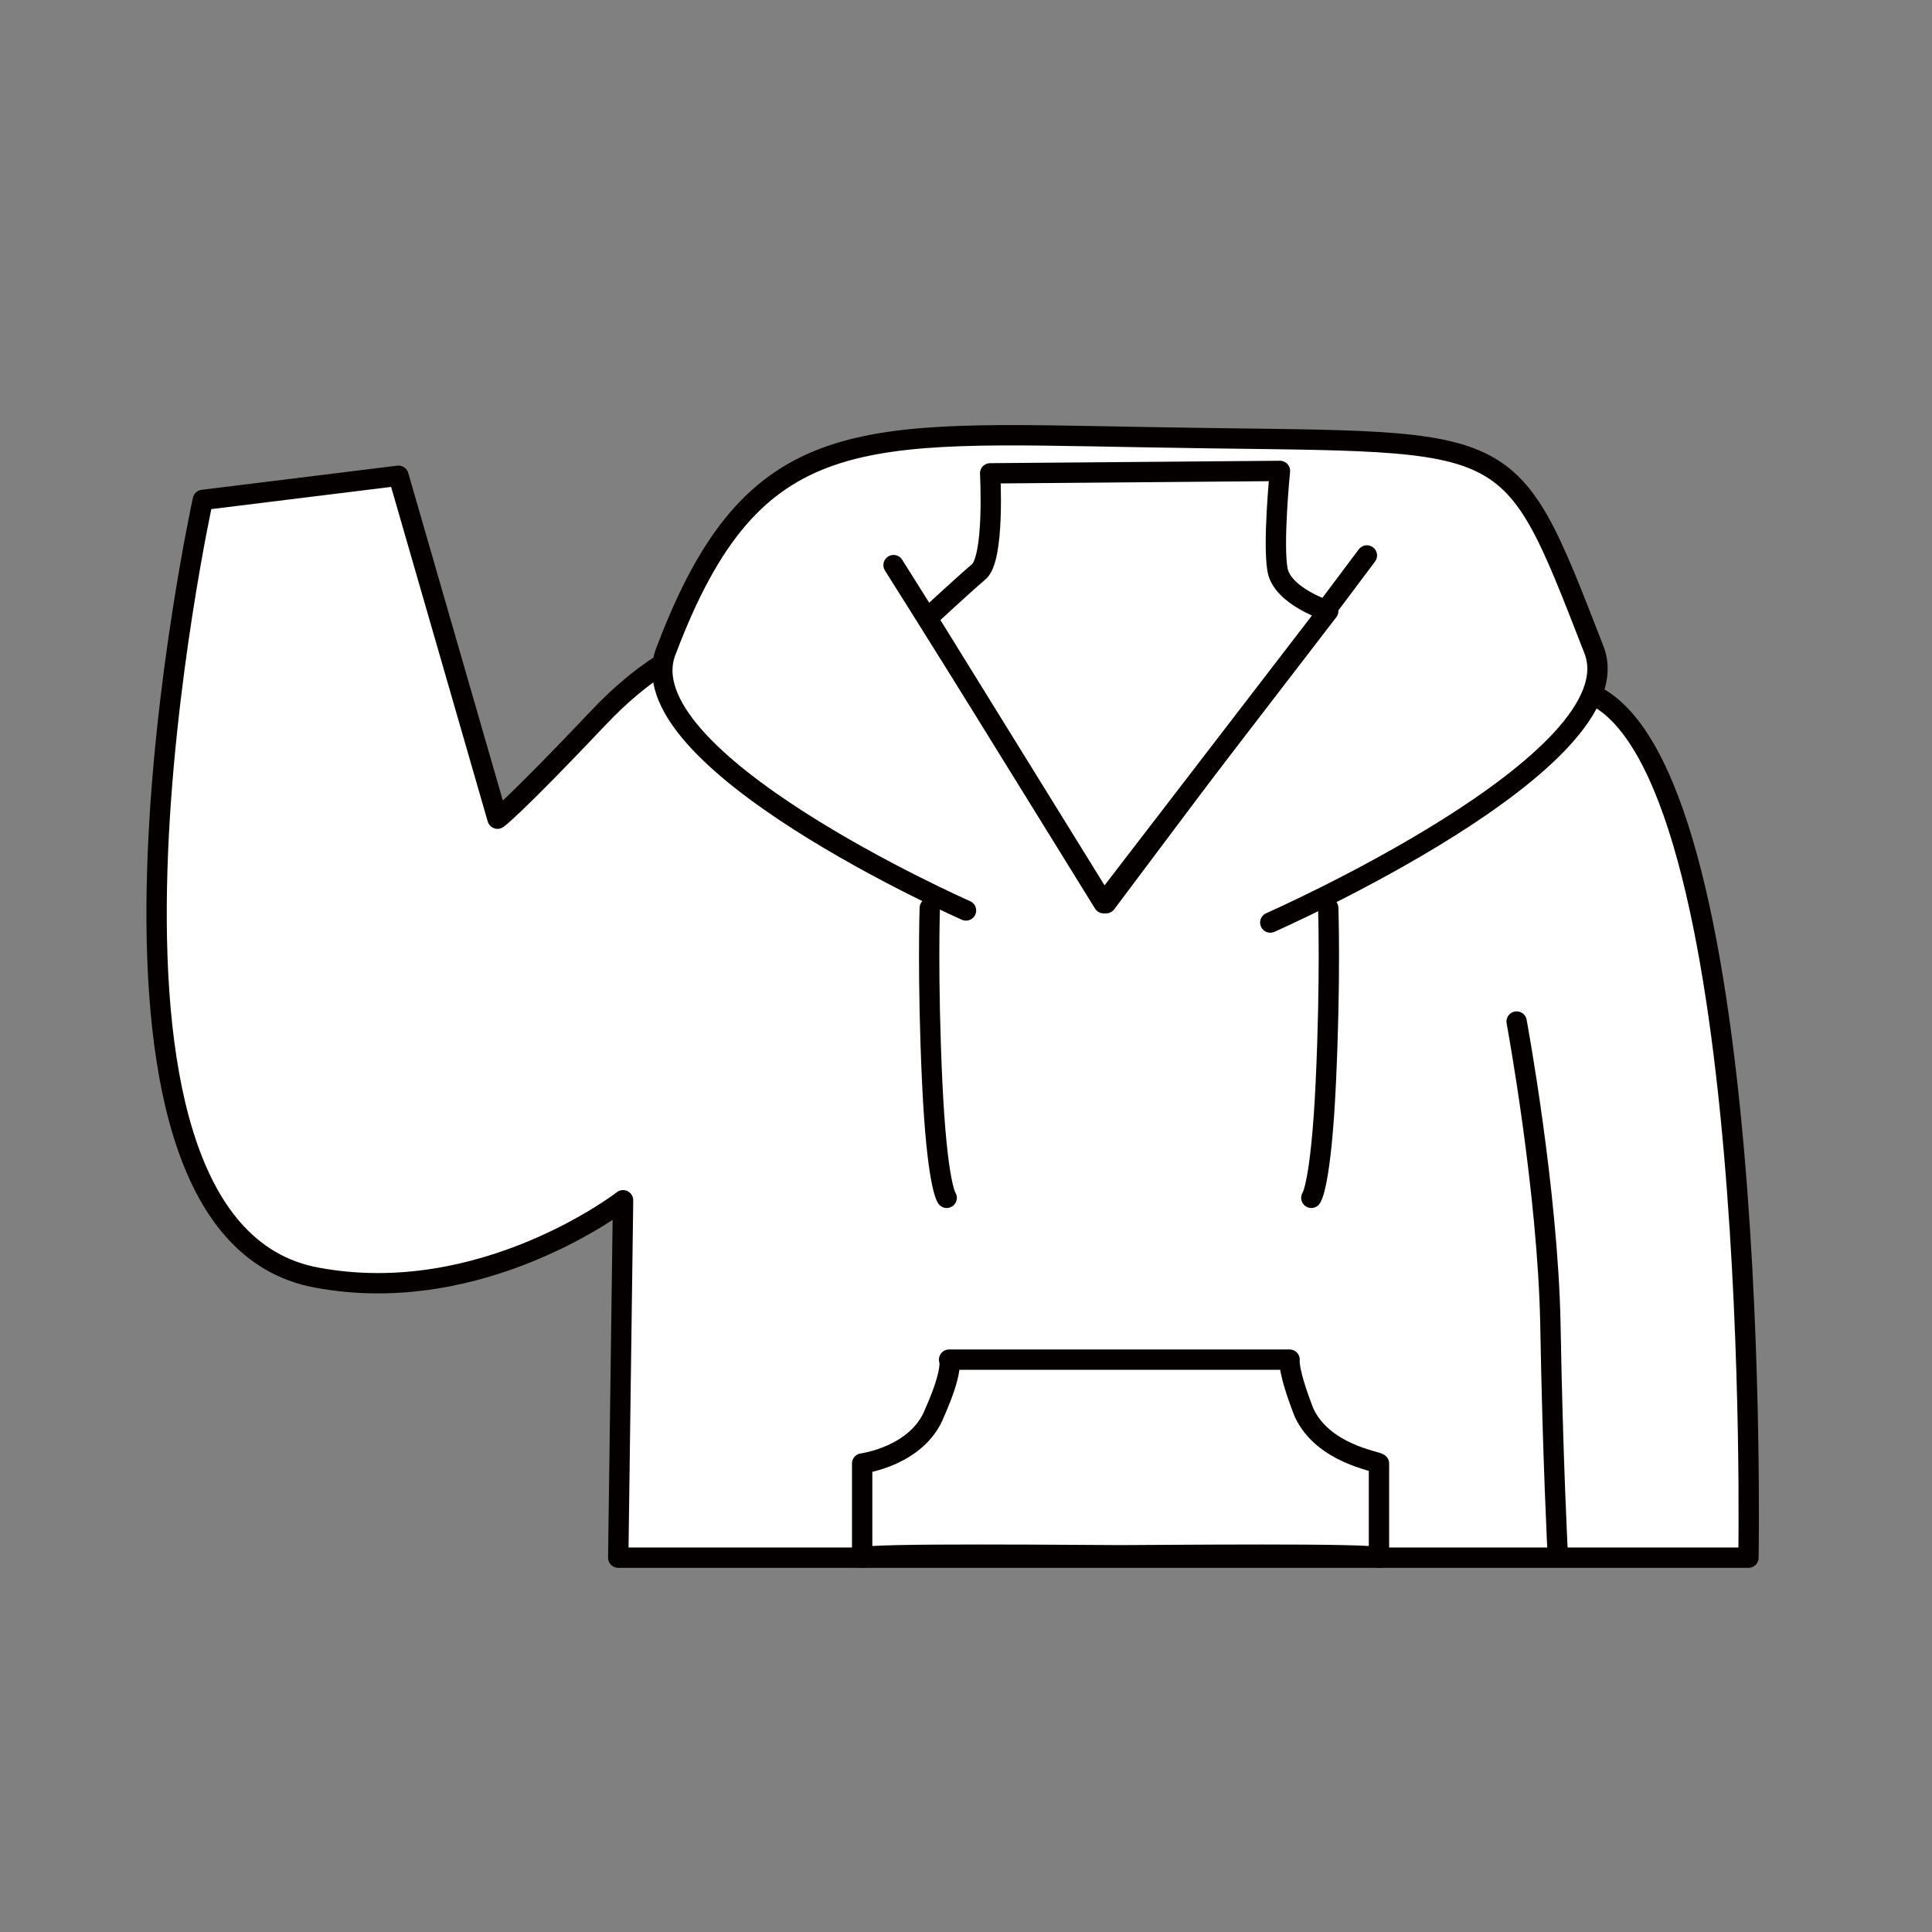 <?xml version="1.0" encoding="utf-8"?>
<!-- Generator: Adobe Illustrator 21.1.0, SVG Export Plug-In . SVG Version: 6.00 Build 0)  -->
<svg version="1.1" id="圖層_1" xmlns="http://www.w3.org/2000/svg" xmlns:xlink="http://www.w3.org/1999/xlink" x="0px" y="0px"
	 viewBox="0 0 80 80" style="enable-background:new 0 0 80 80;" xml:space="preserve">
<rect x="0" y="0" width="80" height="80" fill="#808080" stroke="none"/>
<style type="text/css">
	.st0{fill:#FFFFFF;stroke:#040000;stroke-width:0.842;stroke-linecap:round;stroke-linejoin:round;stroke-miterlimit:10;}
	.st1{fill:none;stroke:#040000;stroke-width:0.842;stroke-linecap:round;stroke-linejoin:round;stroke-miterlimit:10;}
	.st2{fill:#5F1985;stroke:#040000;stroke-width:0.842;stroke-linecap:round;stroke-linejoin:round;stroke-miterlimit:10;}
</style>
<title>cloth1</title>
<g>
	<path class="st0" d="M31.3,26.2c0,0-2.9-0.3-6.5,3.5s-4.2,4.2-4.2,4.2l-4.1-14.2l-8.1,1c0,0-6.6,30.1,4.7,32.2
		c6.9,1.3,12.7-3.2,12.7-3.2l-0.2,14.8h46.8c0,0,0.6-32.9-6.6-35.8"/>
	<path class="st0" d="M52.6,38.2c0,0,15.2-6.7,13.4-11.3c-3.7-9.5-3.1-8.5-18.7-8.8c-11.7-0.2-16.1-0.7-19.7,8.8
		C25.7,31.4,40,37.7,40,37.7"/>
	<polyline class="st1" points="37,23.4 45.8,37.4 56.6,23 	"/>
	<path class="st0" d="M41,19.6c0,0,0.2,3.6-0.5,4.1c-0.7,0.6-2.1,1.9-2.1,1.9l7.3,11.8l9.3-12.1c0,0-1.9-0.6-2.1-1.7
		c-0.2-1.1,0.1-4.1,0.1-4.1L41,19.6"/>
	<path class="st2" d="M38.5,37.6c0,0-0.1,2.9,0.1,7.2s0.6,4.8,0.6,4.8"/>
	<path class="st2" d="M55,37.6c0,0,0.1,2.9-0.1,7.2s-0.6,4.8-0.6,4.8"/>
	<path class="st0" d="M54,58.5c-0.7-1.8-0.6-2.2-0.6-2.2h-7h-0.1h-7c0,0,0.2,0.4-0.6,2.2c-0.7,1.8-3,2.1-3,2.1v3.9
		c0-0.2,9.4-0.1,10.6-0.1v0c0,0,0,0,0.1,0c0,0,0.1,0,0.1,0v0c1.2,0,10.6-0.1,10.6,0.1v-3.9C57,60.5,54.8,60.2,54,58.5z"/>
	<path class="st0" d="M62.8,42.3c0,0,1.3,7,1.4,12.6c0.1,5.6,0.3,9.4,0.3,9.4"/>
</g>
</svg>
